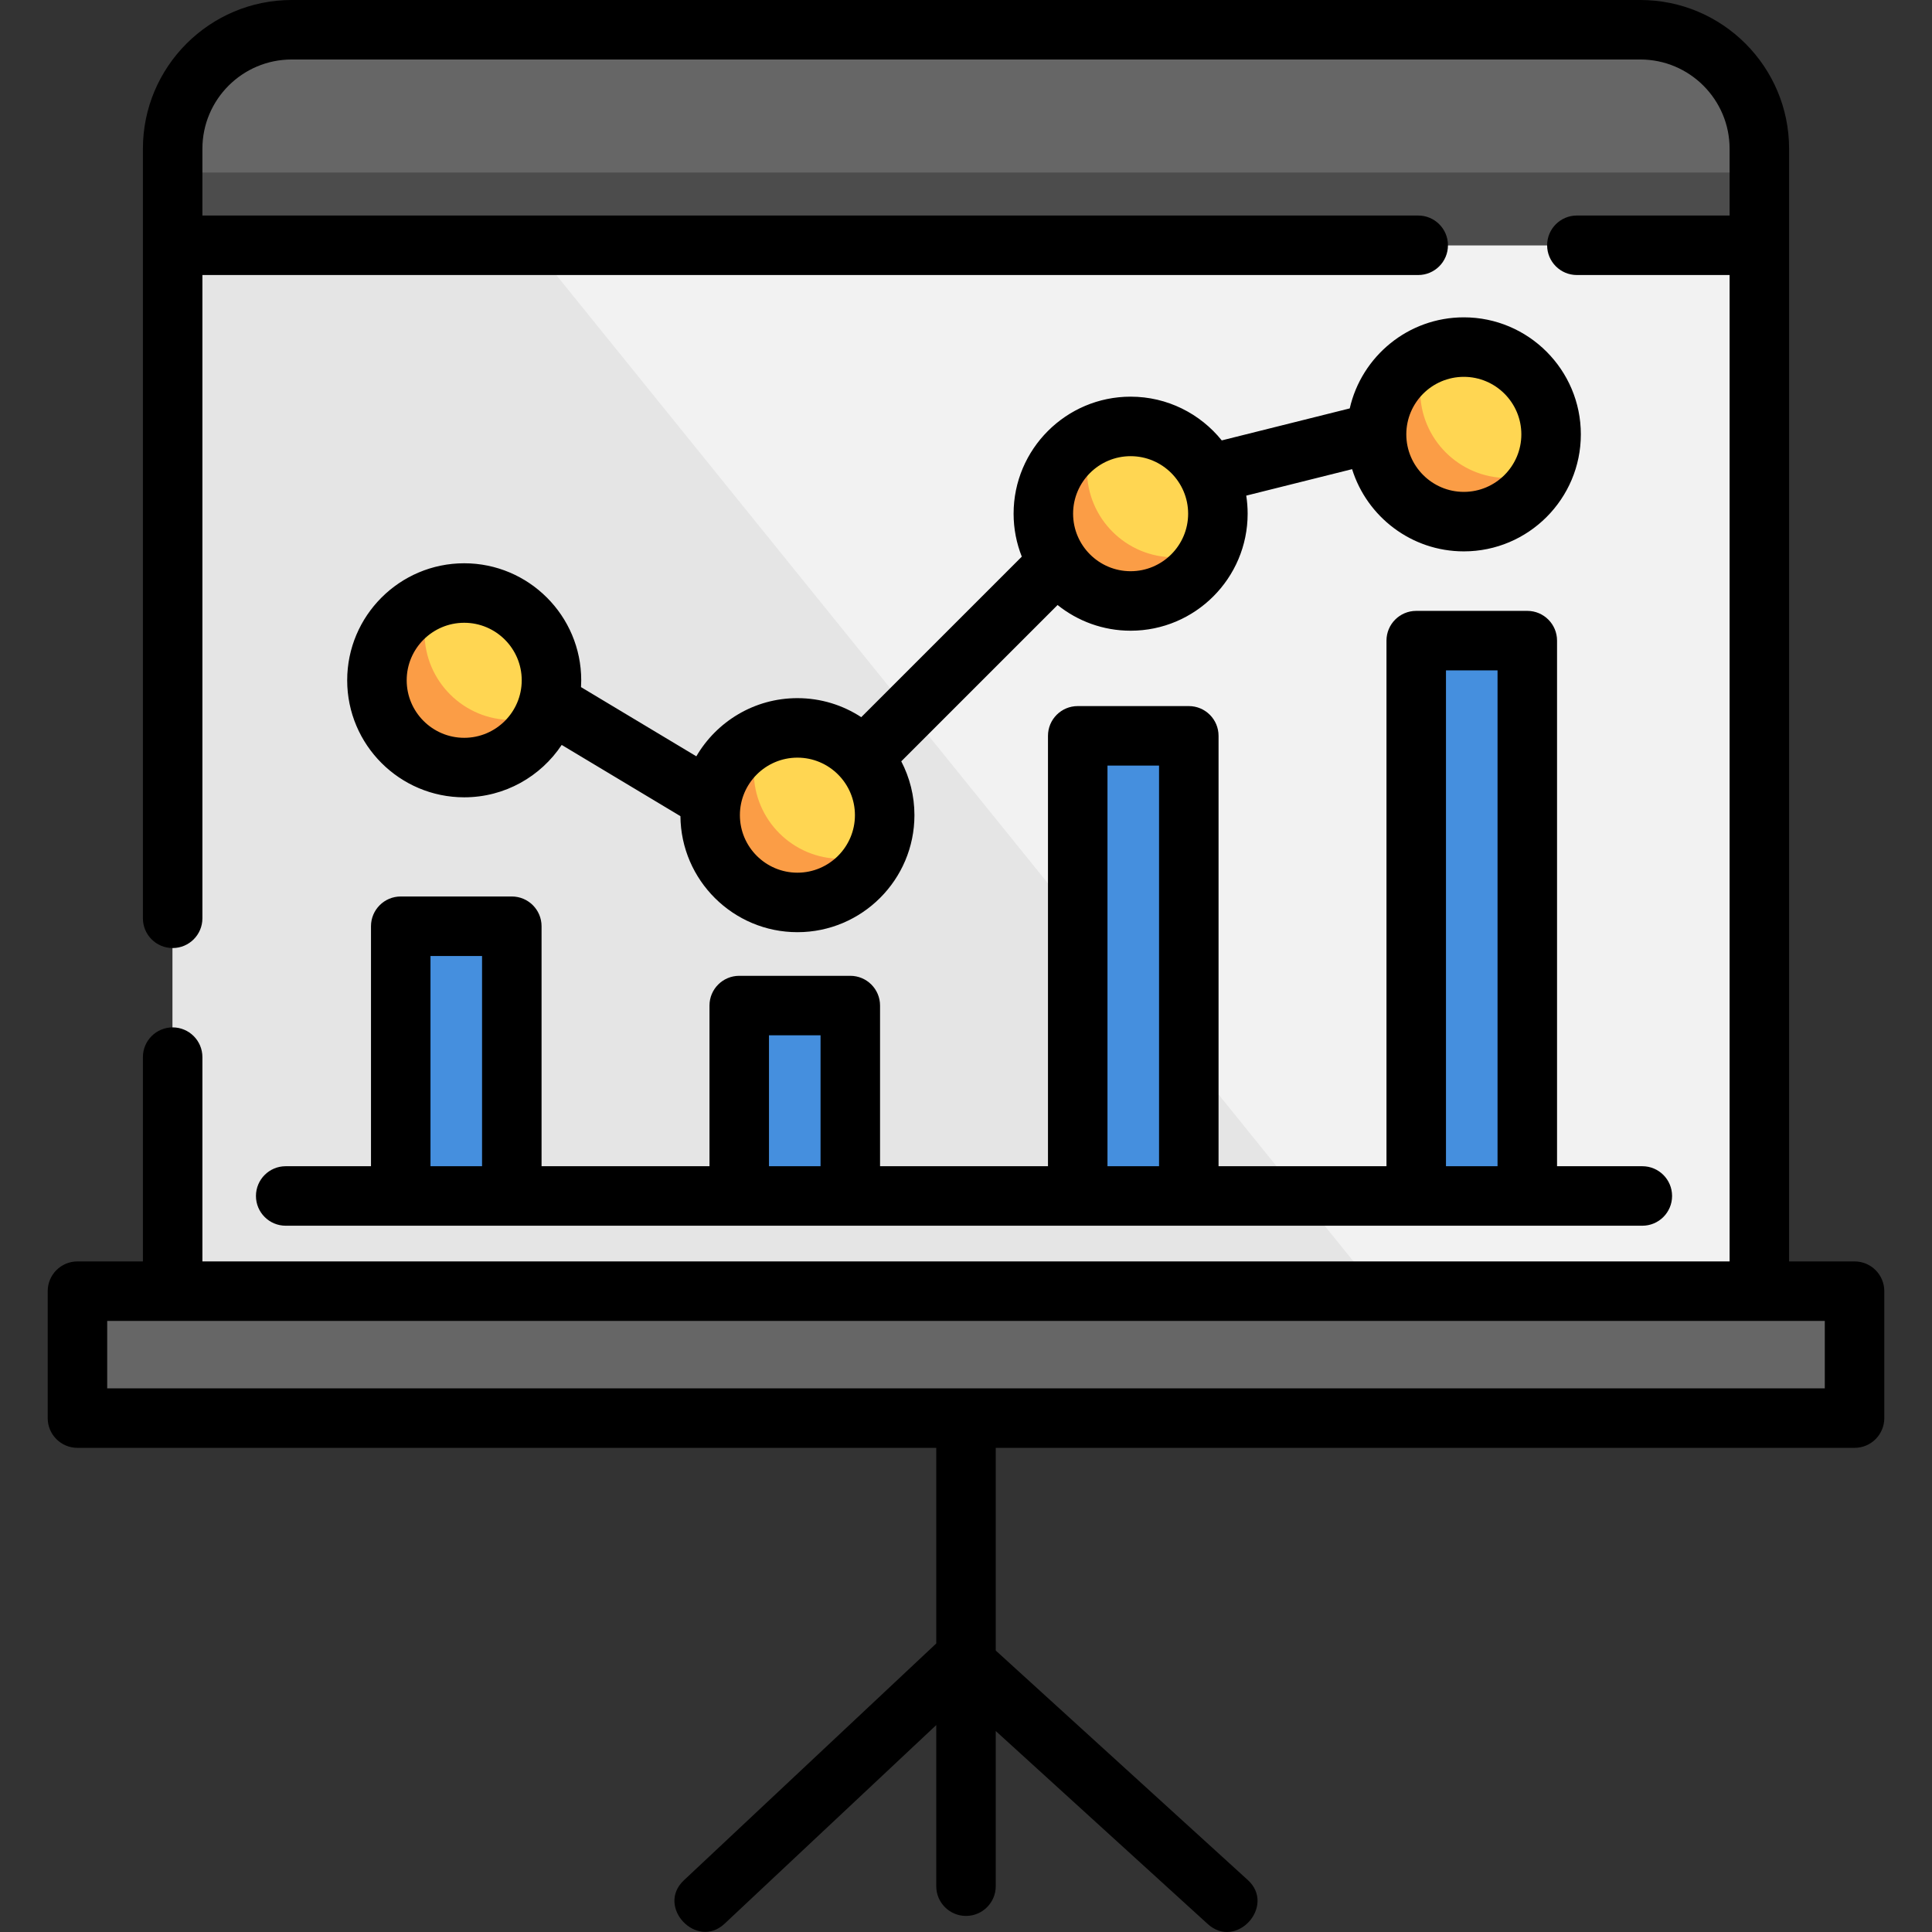 <svg xmlns="http://www.w3.org/2000/svg" xmlns:xlink="http://www.w3.org/1999/xlink" id="Layer_1" viewBox="0 0 512 512" xml:space="preserve"><rect x="0" y="0" width="512" height="512" fill="#333333" stroke="none"/><path style="fill:#F2F2F2;" d="M466.245,375.814H45.755V39.421c0-17.418,14.119-31.537,31.537-31.537h357.417 c17.418,0,31.537,14.119,31.537,31.537V375.814z"></path><path style="fill:#E5E5E5;" d="M94.888,7.884H77.291c-17.418,0-31.537,14.119-31.537,31.537v336.393h346.49L94.888,7.884z"></path><path style="fill:#666666;" d="M466.245,39.421c0-17.418-14.119-31.537-31.537-31.537H77.291c-17.418,0-31.537,14.119-31.537,31.537 v25.58h420.491V39.421z"></path><rect x="45.755" y="45.728" style="fill:#4C4C4C;" width="420.491" height="19.272"></rect><circle style="fill:#FFD652;" cx="211.328" cy="216.027" r="23.127"></circle><path style="fill:#FB9D46;" d="M222.886,227.591c-12.772,0-23.127-10.355-23.127-23.127c0-3.393,0.737-6.611,2.049-9.515 c-8.025,3.629-13.612,11.698-13.612,21.078c0,12.772,10.355,23.127,23.127,23.127c9.38,0,17.449-5.587,21.078-13.612 C229.497,226.854,226.279,227.591,222.886,227.591z"></path><circle style="fill:#FFD652;" cx="299.621" cy="136.134" r="23.127"></circle><path style="fill:#FB9D46;" d="M311.189,147.697c-12.772,0-23.127-10.355-23.127-23.127c0-3.393,0.737-6.611,2.049-9.515 c-8.025,3.629-13.612,11.698-13.612,21.078c0,12.772,10.355,23.127,23.127,23.127c9.38,0,17.449-5.587,21.078-13.612 C317.8,146.96,314.582,147.697,311.189,147.697z"></path><circle style="fill:#FFD652;" cx="387.924" cy="115.109" r="23.127"></circle><path style="fill:#FB9D46;" d="M399.492,126.673c-12.772,0-23.127-10.355-23.127-23.127c0-3.393,0.737-6.611,2.049-9.515 c-8.025,3.629-13.612,11.698-13.612,21.078c0,12.772,10.355,23.127,23.127,23.127c9.38,0,17.449-5.587,21.078-13.612 C406.104,125.936,402.885,126.673,399.492,126.673z"></path><circle style="fill:#FFD652;" cx="123.025" cy="180.285" r="23.127"></circle><path style="fill:#FB9D46;" d="M135.634,190.798c-12.772,0-23.127-10.355-23.127-23.127c0-3.11,0.618-6.073,1.73-8.782 c-8.416,3.459-14.345,11.733-14.345,21.397c0,12.772,10.355,23.127,23.127,23.127c9.663,0,17.938-5.929,21.397-14.345 C141.707,190.18,138.744,190.798,135.634,190.798z"></path><g>	<rect x="106.205" y="245.461" style="fill:#458FDE;" width="29.434" height="71.483"></rect>	<rect x="285.608" y="195.003" style="fill:#458FDE;" width="29.434" height="121.942"></rect>	<rect x="375.309" y="169.773" style="fill:#458FDE;" width="29.434" height="147.172"></rect>	<rect x="195.907" y="266.486" style="fill:#458FDE;" width="29.434" height="50.459"></rect></g><rect x="20.525" y="342.174" style="fill:#666666;" width="470.95" height="33.639"></rect><path d="M123.02,149.274c-17.1,0-31.011,13.911-31.011,31.011s13.911,31.011,31.011,31.011c10.772,0,20.275-5.523,25.836-13.884 l31.463,18.878c0.143,16.978,13.993,30.748,31.005,30.748c17.1,0,31.011-13.911,31.011-31.011c0-5.143-1.266-9.993-3.491-14.267 l41.425-41.425c5.31,4.255,12.04,6.81,19.358,6.81c17.1,0,31.011-13.911,31.011-31.011c0-1.628-0.128-3.227-0.371-4.789 l28.052-7.013c3.935,12.609,15.72,21.788,29.61,21.788c17.1,0,31.011-13.911,31.011-31.011s-13.912-31.011-31.011-31.011 c-14.736,0-27.095,10.335-30.233,24.135l-33.918,8.479c-5.689-7.061-14.4-11.59-24.152-11.59c-17.1,0-31.011,13.911-31.011,31.011 c0,4.017,0.776,7.854,2.173,11.381l-42.544,42.544c-4.869-3.184-10.68-5.043-16.921-5.043c-11.416,0-21.404,6.205-26.787,15.415 l-30.561-18.337c0.035-0.599,0.057-1.202,0.057-1.809C154.031,163.185,140.119,149.274,123.02,149.274z M387.929,99.867 c8.405,0,15.243,6.838,15.243,15.243s-6.838,15.243-15.243,15.243c-8.405,0-15.243-6.838-15.243-15.243 S379.524,99.867,387.929,99.867z M299.626,120.891c8.405,0,15.243,6.838,15.243,15.243s-6.838,15.243-15.243,15.243 c-8.405,0-15.243-6.838-15.243-15.243S291.221,120.891,299.626,120.891z M211.323,200.784c8.405,0,15.243,6.838,15.243,15.243 s-6.838,15.243-15.243,15.243s-15.243-6.838-15.243-15.243S202.918,200.784,211.323,200.784z M123.02,195.528 c-8.405,0-15.243-6.838-15.243-15.243c0-8.405,6.838-15.243,15.243-15.243s15.243,6.838,15.243,15.243 C138.263,188.69,131.424,195.528,123.02,195.528z"></path><path d="M67.83,316.945c0,4.355,3.529,7.884,7.884,7.884h359.52c4.355,0,7.884-3.529,7.884-7.884c0-4.355-3.529-7.884-7.884-7.884 h-22.601V169.773c0-4.355-3.529-7.884-7.884-7.884h-29.434c-4.355,0-7.884,3.529-7.884,7.884v139.288h-44.502V195.003 c0-4.355-3.529-7.884-7.884-7.884H285.61c-4.355,0-7.884,3.529-7.884,7.884v114.058h-44.503v-42.575 c0-4.355-3.529-7.884-7.884-7.884h-29.434c-4.355,0-7.884,3.529-7.884,7.884v42.575h-44.502v-63.599 c0-4.355-3.529-7.884-7.884-7.884H106.2c-4.355,0-7.884,3.529-7.884,7.884v63.599H75.715C71.359,309.061,67.83,312.59,67.83,316.945 z M383.198,177.657h13.666v131.403h-13.666V177.657z M293.494,202.887h13.666v106.174h-13.666V202.887z M203.789,274.37h13.666 v34.69h-13.666V274.37z M114.084,253.346h13.666v55.715h-13.666V253.346z"></path><path d="M491.475,334.29h-17.345V39.421C474.129,17.684,456.446,0,434.708,0H77.291C55.554,0,37.87,17.684,37.87,39.421v203.938 c0,4.355,3.529,7.884,7.884,7.884s7.884-3.529,7.884-7.884V72.885H375.84c4.355,0,7.884-3.529,7.884-7.884s-3.529-7.884-7.884-7.884 H53.639V39.421c0-13.042,10.611-23.653,23.653-23.653h357.417c13.042,0,23.653,10.611,23.653,23.653v17.695h-40.472 c-4.355,0-7.884,3.529-7.884,7.884s3.529,7.884,7.884,7.884h40.472V334.29H53.639v-54.138c0-4.355-3.529-7.884-7.884-7.884 s-7.884,3.529-7.884,7.884v54.138H20.525c-4.355,0-7.884,3.529-7.884,7.884v33.639c0,4.355,3.529,7.884,7.884,7.884h227.591v51.84 l-66.893,62.776c-7.429,6.976,3.383,18.447,10.792,11.498l56.101-52.649v42.695c0,4.355,3.529,7.884,7.884,7.884 s7.884-3.529,7.884-7.884v-41.123l56.189,51.158c7.595,6.914,18.118-4.829,10.615-11.66l-66.804-60.822v-53.713h227.591 c4.355,0,7.884-3.529,7.884-7.884v-33.639C499.359,337.819,495.829,334.29,491.475,334.29z M483.591,367.929H28.409v-17.871h455.181 V367.929z"></path></svg>